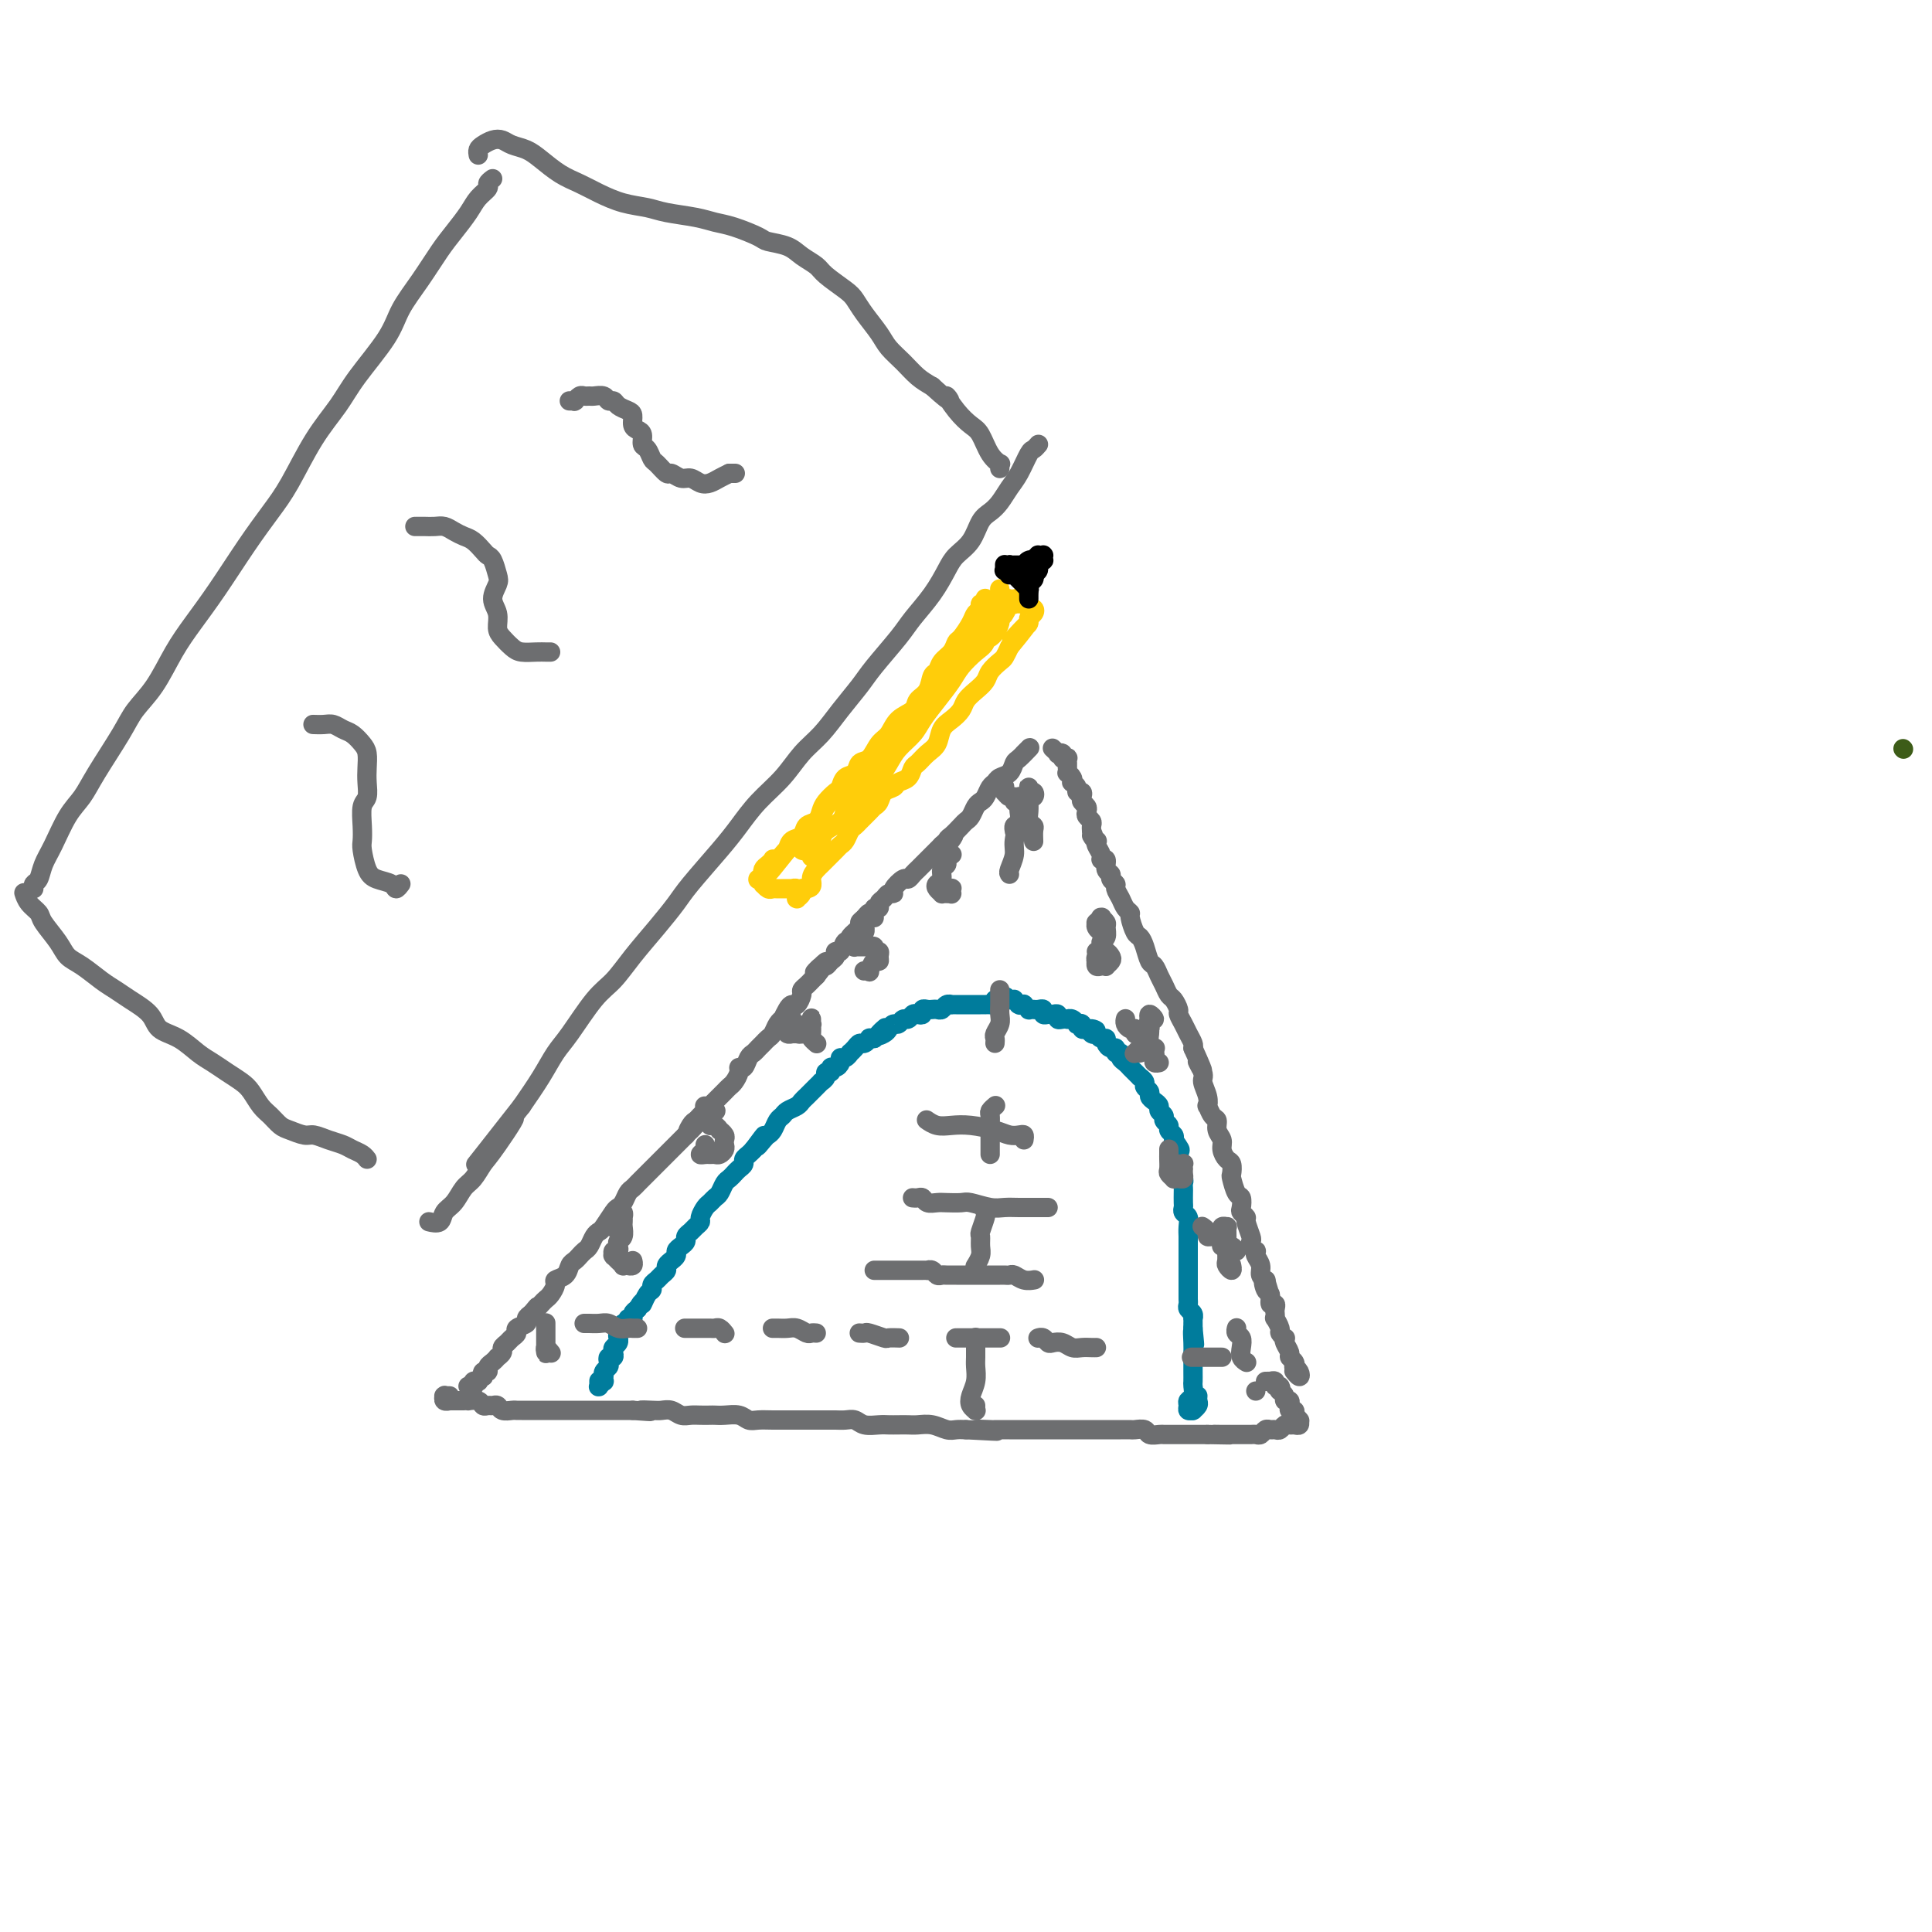 <svg viewBox='0 0 400 400' version='1.1' xmlns='http://www.w3.org/2000/svg' xmlns:xlink='http://www.w3.org/1999/xlink'><g fill='none' stroke='#3D5C18' stroke-width='4' stroke-linecap='round' stroke-linejoin='round'><path d='M394,155c0.000,0.000 0.100,0.100 0.1,0.1'/></g>
<g fill='none' stroke='#6D6E70' stroke-width='4' stroke-linecap='round' stroke-linejoin='round'><path d='M98,287c0.113,0.000 0.227,0.000 0,0c-0.227,-0.000 -0.793,-0.000 -1,0c-0.207,0.000 -0.055,0.000 0,0c0.055,-0.000 0.014,-0.000 0,0c-0.014,0.000 0.000,0.000 0,0c-0.000,-0.000 -0.014,-0.000 0,0c0.014,0.000 0.057,0.001 0,0c-0.057,-0.001 -0.212,-0.004 0,0c0.212,0.004 0.793,0.015 1,0c0.207,-0.015 0.042,-0.057 0,0c-0.042,0.057 0.040,0.212 0,0c-0.040,-0.212 -0.203,-0.793 0,-1c0.203,-0.207 0.773,-0.040 1,0c0.227,0.040 0.112,-0.046 0,0c-0.112,0.046 -0.222,0.223 0,0c0.222,-0.223 0.777,-0.847 1,-1c0.223,-0.153 0.115,0.167 0,0c-0.115,-0.167 -0.237,-0.819 0,-1c0.237,-0.181 0.833,0.110 1,0c0.167,-0.110 -0.095,-0.621 0,-1c0.095,-0.379 0.546,-0.626 1,-1c0.454,-0.374 0.909,-0.874 1,-1c0.091,-0.126 -0.183,0.121 0,0c0.183,-0.121 0.824,-0.610 1,-1c0.176,-0.390 -0.113,-0.682 0,-1c0.113,-0.318 0.626,-0.663 1,-1c0.374,-0.337 0.607,-0.668 1,-1c0.393,-0.332 0.945,-0.666 1,-1c0.055,-0.334 -0.387,-0.667 0,-1c0.387,-0.333 1.604,-0.667 2,-1c0.396,-0.333 -0.030,-0.667 0,-1c0.030,-0.333 0.515,-0.667 1,-1'/><path d='M110,272c2.035,-2.500 1.124,-1.251 1,-1c-0.124,0.251 0.539,-0.496 1,-1c0.461,-0.504 0.719,-0.764 1,-1c0.281,-0.236 0.586,-0.448 1,-1c0.414,-0.552 0.937,-1.443 1,-2c0.063,-0.557 -0.334,-0.779 0,-1c0.334,-0.221 1.399,-0.441 2,-1c0.601,-0.559 0.738,-1.458 1,-2c0.262,-0.542 0.647,-0.726 1,-1c0.353,-0.274 0.672,-0.637 1,-1c0.328,-0.363 0.664,-0.725 1,-1c0.336,-0.275 0.671,-0.462 1,-1c0.329,-0.538 0.651,-1.426 1,-2c0.349,-0.574 0.723,-0.835 1,-1c0.277,-0.165 0.455,-0.233 1,-1c0.545,-0.767 1.455,-2.233 2,-3c0.545,-0.767 0.723,-0.835 1,-1c0.277,-0.165 0.651,-0.425 1,-1c0.349,-0.575 0.671,-1.463 1,-2c0.329,-0.537 0.666,-0.721 1,-1c0.334,-0.279 0.667,-0.652 1,-1c0.333,-0.348 0.667,-0.671 1,-1c0.333,-0.329 0.667,-0.666 1,-1c0.333,-0.334 0.667,-0.667 1,-1c0.333,-0.333 0.667,-0.667 1,-1c0.333,-0.333 0.667,-0.667 1,-1c0.333,-0.333 0.667,-0.667 1,-1c0.333,-0.333 0.667,-0.667 1,-1c0.333,-0.333 0.667,-0.667 1,-1c0.333,-0.333 0.667,-0.667 1,-1c0.333,-0.333 0.667,-0.667 1,-1'/><path d='M142,235c5.190,-5.903 2.164,-2.159 1,-1c-1.164,1.159 -0.467,-0.267 0,-1c0.467,-0.733 0.702,-0.774 1,-1c0.298,-0.226 0.657,-0.638 1,-1c0.343,-0.362 0.669,-0.674 1,-1c0.331,-0.326 0.666,-0.665 1,-1c0.334,-0.335 0.667,-0.666 1,-1c0.333,-0.334 0.668,-0.670 1,-1c0.332,-0.330 0.663,-0.653 1,-1c0.337,-0.347 0.682,-0.718 1,-1c0.318,-0.282 0.610,-0.475 1,-1c0.390,-0.525 0.878,-1.384 1,-2c0.122,-0.616 -0.122,-0.991 0,-1c0.122,-0.009 0.610,0.349 1,0c0.390,-0.349 0.682,-1.403 1,-2c0.318,-0.597 0.663,-0.736 1,-1c0.337,-0.264 0.667,-0.651 1,-1c0.333,-0.349 0.667,-0.658 1,-1c0.333,-0.342 0.663,-0.717 1,-1c0.337,-0.283 0.682,-0.475 1,-1c0.318,-0.525 0.610,-1.385 1,-2c0.390,-0.615 0.878,-0.986 1,-1c0.122,-0.014 -0.121,0.329 0,0c0.121,-0.329 0.606,-1.331 1,-2c0.394,-0.669 0.697,-1.005 1,-1c0.303,0.005 0.606,0.352 1,0c0.394,-0.352 0.879,-1.404 1,-2c0.121,-0.596 -0.122,-0.737 0,-1c0.122,-0.263 0.610,-0.648 1,-1c0.390,-0.352 0.683,-0.672 1,-1c0.317,-0.328 0.659,-0.664 1,-1'/><path d='M169,202c4.129,-5.267 0.953,-1.936 0,-1c-0.953,0.936 0.318,-0.524 1,-1c0.682,-0.476 0.774,0.032 1,0c0.226,-0.032 0.585,-0.605 1,-1c0.415,-0.395 0.886,-0.613 1,-1c0.114,-0.387 -0.129,-0.943 0,-1c0.129,-0.057 0.631,0.384 1,0c0.369,-0.384 0.606,-1.595 1,-2c0.394,-0.405 0.946,-0.006 1,0c0.054,0.006 -0.389,-0.381 0,-1c0.389,-0.619 1.611,-1.471 2,-2c0.389,-0.529 -0.054,-0.734 0,-1c0.054,-0.266 0.607,-0.592 1,-1c0.393,-0.408 0.626,-0.897 1,-1c0.374,-0.103 0.888,0.180 1,0c0.112,-0.180 -0.178,-0.823 0,-1c0.178,-0.177 0.822,0.111 1,0c0.178,-0.111 -0.112,-0.620 0,-1c0.112,-0.380 0.625,-0.631 1,-1c0.375,-0.369 0.611,-0.854 1,-1c0.389,-0.146 0.930,0.049 1,0c0.070,-0.049 -0.332,-0.342 0,-1c0.332,-0.658 1.398,-1.682 2,-2c0.602,-0.318 0.739,0.069 1,0c0.261,-0.069 0.647,-0.596 1,-1c0.353,-0.404 0.672,-0.686 1,-1c0.328,-0.314 0.665,-0.662 1,-1c0.335,-0.338 0.667,-0.668 1,-1c0.333,-0.332 0.667,-0.666 1,-1c0.333,-0.334 0.667,-0.667 1,-1c0.333,-0.333 0.667,-0.667 1,-1'/><path d='M195,175c4.257,-4.125 1.900,-0.937 1,0c-0.900,0.937 -0.343,-0.378 0,-1c0.343,-0.622 0.473,-0.552 1,-1c0.527,-0.448 1.451,-1.416 2,-2c0.549,-0.584 0.725,-0.785 1,-1c0.275,-0.215 0.651,-0.442 1,-1c0.349,-0.558 0.671,-1.445 1,-2c0.329,-0.555 0.664,-0.779 1,-1c0.336,-0.221 0.671,-0.439 1,-1c0.329,-0.561 0.652,-1.464 1,-2c0.348,-0.536 0.722,-0.706 1,-1c0.278,-0.294 0.460,-0.713 1,-1c0.540,-0.287 1.437,-0.441 2,-1c0.563,-0.559 0.792,-1.523 1,-2c0.208,-0.477 0.396,-0.468 1,-1c0.604,-0.532 1.626,-1.606 2,-2c0.374,-0.394 0.101,-0.106 0,0c-0.101,0.106 -0.031,0.032 0,0c0.031,-0.032 0.022,-0.022 0,0c-0.022,0.022 -0.057,0.058 0,0c0.057,-0.058 0.208,-0.208 0,0c-0.208,0.208 -0.774,0.774 -1,1c-0.226,0.226 -0.113,0.113 0,0'/><path d='M218,155c-0.009,-0.008 -0.017,-0.016 0,0c0.017,0.016 0.061,0.056 0,0c-0.061,-0.056 -0.227,-0.207 0,0c0.227,0.207 0.846,0.774 1,1c0.154,0.226 -0.156,0.113 0,0c0.156,-0.113 0.778,-0.226 1,0c0.222,0.226 0.046,0.792 0,1c-0.046,0.208 0.040,0.060 0,0c-0.040,-0.060 -0.207,-0.031 0,0c0.207,0.031 0.788,0.065 1,0c0.212,-0.065 0.057,-0.229 0,0c-0.057,0.229 -0.015,0.850 0,1c0.015,0.150 0.003,-0.171 0,0c-0.003,0.171 0.003,0.833 0,1c-0.003,0.167 -0.015,-0.162 0,0c0.015,0.162 0.055,0.813 0,1c-0.055,0.187 -0.207,-0.091 0,0c0.207,0.091 0.772,0.550 1,1c0.228,0.450 0.117,0.890 0,1c-0.117,0.110 -0.241,-0.111 0,0c0.241,0.111 0.848,0.555 1,1c0.152,0.445 -0.152,0.893 0,1c0.152,0.107 0.759,-0.126 1,0c0.241,0.126 0.116,0.611 0,1c-0.116,0.389 -0.224,0.682 0,1c0.224,0.318 0.778,0.663 1,1c0.222,0.337 0.112,0.668 0,1c-0.112,0.332 -0.226,0.666 0,1c0.226,0.334 0.792,0.667 1,1c0.208,0.333 0.060,0.667 0,1c-0.060,0.333 -0.030,0.667 0,1'/><path d='M226,172c1.178,2.793 0.124,1.277 0,1c-0.124,-0.277 0.684,0.687 1,1c0.316,0.313 0.141,-0.023 0,0c-0.141,0.023 -0.249,0.405 0,1c0.249,0.595 0.855,1.402 1,2c0.145,0.598 -0.173,0.986 0,1c0.173,0.014 0.835,-0.347 1,0c0.165,0.347 -0.167,1.402 0,2c0.167,0.598 0.832,0.740 1,1c0.168,0.260 -0.163,0.636 0,1c0.163,0.364 0.818,0.714 1,1c0.182,0.286 -0.110,0.508 0,1c0.110,0.492 0.621,1.253 1,2c0.379,0.747 0.626,1.481 1,2c0.374,0.519 0.874,0.823 1,1c0.126,0.177 -0.121,0.226 0,1c0.121,0.774 0.610,2.272 1,3c0.390,0.728 0.682,0.684 1,1c0.318,0.316 0.663,0.990 1,2c0.337,1.010 0.668,2.355 1,3c0.332,0.645 0.666,0.592 1,1c0.334,0.408 0.668,1.279 1,2c0.332,0.721 0.663,1.291 1,2c0.337,0.709 0.682,1.555 1,2c0.318,0.445 0.610,0.489 1,1c0.390,0.511 0.879,1.488 1,2c0.121,0.512 -0.125,0.557 0,1c0.125,0.443 0.621,1.284 1,2c0.379,0.716 0.640,1.308 1,2c0.360,0.692 0.817,1.483 1,2c0.183,0.517 0.091,0.758 0,1'/><path d='M247,217c3.410,7.542 1.436,3.896 1,3c-0.436,-0.896 0.667,0.959 1,2c0.333,1.041 -0.104,1.267 0,2c0.104,0.733 0.750,1.974 1,3c0.250,1.026 0.104,1.836 0,2c-0.104,0.164 -0.168,-0.318 0,0c0.168,0.318 0.566,1.436 1,2c0.434,0.564 0.904,0.575 1,1c0.096,0.425 -0.181,1.264 0,2c0.181,0.736 0.819,1.367 1,2c0.181,0.633 -0.096,1.267 0,2c0.096,0.733 0.564,1.566 1,2c0.436,0.434 0.838,0.468 1,1c0.162,0.532 0.082,1.561 0,2c-0.082,0.439 -0.167,0.288 0,1c0.167,0.712 0.585,2.285 1,3c0.415,0.715 0.828,0.571 1,1c0.172,0.429 0.102,1.432 0,2c-0.102,0.568 -0.237,0.701 0,1c0.237,0.299 0.847,0.762 1,1c0.153,0.238 -0.152,0.250 0,1c0.152,0.750 0.759,2.239 1,3c0.241,0.761 0.116,0.795 0,1c-0.116,0.205 -0.223,0.583 0,1c0.223,0.417 0.777,0.875 1,1c0.223,0.125 0.116,-0.082 0,0c-0.116,0.082 -0.241,0.453 0,1c0.241,0.547 0.848,1.270 1,2c0.152,0.730 -0.151,1.466 0,2c0.151,0.534 0.758,0.867 1,1c0.242,0.133 0.121,0.067 0,0'/><path d='M262,265c2.338,7.599 0.683,2.596 0,1c-0.683,-1.596 -0.393,0.217 0,1c0.393,0.783 0.890,0.538 1,1c0.110,0.462 -0.166,1.631 0,2c0.166,0.369 0.776,-0.061 1,0c0.224,0.061 0.064,0.611 0,1c-0.064,0.389 -0.032,0.615 0,1c0.032,0.385 0.065,0.930 0,1c-0.065,0.070 -0.227,-0.336 0,0c0.227,0.336 0.844,1.412 1,2c0.156,0.588 -0.150,0.686 0,1c0.150,0.314 0.757,0.844 1,1c0.243,0.156 0.121,-0.061 0,0c-0.121,0.061 -0.242,0.398 0,1c0.242,0.602 0.849,1.467 1,2c0.151,0.533 -0.152,0.734 0,1c0.152,0.266 0.760,0.598 1,1c0.240,0.402 0.113,0.875 0,1c-0.113,0.125 -0.213,-0.096 0,0c0.213,0.096 0.737,0.510 1,1c0.263,0.490 0.263,1.055 0,1c-0.263,-0.055 -0.789,-0.730 -1,-1c-0.211,-0.270 -0.105,-0.135 0,0'/><path d='M93,289c-0.030,-0.001 -0.060,-0.001 0,0c0.060,0.001 0.211,0.004 0,0c-0.211,-0.004 -0.784,-0.015 -1,0c-0.216,0.015 -0.074,0.057 0,0c0.074,-0.057 0.079,-0.211 0,0c-0.079,0.211 -0.243,0.789 0,1c0.243,0.211 0.892,0.057 1,0c0.108,-0.057 -0.327,-0.015 0,0c0.327,0.015 1.415,0.003 2,0c0.585,-0.003 0.667,0.003 1,0c0.333,-0.003 0.915,-0.015 1,0c0.085,0.015 -0.328,0.057 0,0c0.328,-0.057 1.398,-0.212 2,0c0.602,0.212 0.738,0.793 1,1c0.262,0.207 0.651,0.041 1,0c0.349,-0.041 0.657,0.041 1,0c0.343,-0.041 0.721,-0.207 1,0c0.279,0.207 0.459,0.788 1,1c0.541,0.212 1.445,0.057 2,0c0.555,-0.057 0.763,-0.015 1,0c0.237,0.015 0.505,0.004 1,0c0.495,-0.004 1.217,-0.001 2,0c0.783,0.001 1.626,0.000 2,0c0.374,-0.000 0.279,-0.000 1,0c0.721,0.000 2.257,0.000 3,0c0.743,-0.000 0.691,-0.000 1,0c0.309,0.000 0.978,0.000 2,0c1.022,-0.000 2.395,-0.000 3,0c0.605,0.000 0.440,0.000 1,0c0.560,-0.000 1.843,-0.000 3,0c1.157,0.000 2.188,0.000 3,0c0.812,-0.000 1.406,-0.000 2,0'/><path d='M131,292c6.236,0.465 2.826,0.128 2,0c-0.826,-0.128 0.934,-0.048 2,0c1.066,0.048 1.440,0.066 2,0c0.560,-0.066 1.306,-0.214 2,0c0.694,0.214 1.337,0.789 2,1c0.663,0.211 1.345,0.057 2,0c0.655,-0.057 1.281,-0.016 2,0c0.719,0.016 1.530,0.008 2,0c0.470,-0.008 0.601,-0.016 1,0c0.399,0.016 1.068,0.057 2,0c0.932,-0.057 2.127,-0.211 3,0c0.873,0.211 1.425,0.789 2,1c0.575,0.211 1.173,0.057 2,0c0.827,-0.057 1.884,-0.015 3,0c1.116,0.015 2.291,0.004 3,0c0.709,-0.004 0.952,-0.001 2,0c1.048,0.001 2.900,-0.001 4,0c1.100,0.001 1.448,0.004 2,0c0.552,-0.004 1.306,-0.015 2,0c0.694,0.015 1.327,0.057 2,0c0.673,-0.057 1.388,-0.211 2,0c0.612,0.211 1.123,0.789 2,1c0.877,0.211 2.121,0.057 3,0c0.879,-0.057 1.393,-0.016 2,0c0.607,0.016 1.307,0.008 2,0c0.693,-0.008 1.379,-0.016 2,0c0.621,0.016 1.177,0.057 2,0c0.823,-0.057 1.911,-0.211 3,0c1.089,0.211 2.178,0.788 3,1c0.822,0.212 1.378,0.061 2,0c0.622,-0.061 1.311,-0.030 2,0'/><path d='M200,296c11.238,0.619 4.833,0.166 3,0c-1.833,-0.166 0.907,-0.044 2,0c1.093,0.044 0.538,0.012 1,0c0.462,-0.012 1.940,-0.003 3,0c1.060,0.003 1.702,0.001 2,0c0.298,-0.001 0.254,-0.000 1,0c0.746,0.000 2.283,0.000 3,0c0.717,-0.000 0.615,-0.000 1,0c0.385,0.000 1.259,0.000 2,0c0.741,-0.000 1.351,-0.000 2,0c0.649,0.000 1.339,-0.000 2,0c0.661,0.000 1.294,0.000 2,0c0.706,-0.000 1.485,-0.000 2,0c0.515,0.000 0.767,0.000 1,0c0.233,-0.000 0.448,-0.000 1,0c0.552,0.000 1.442,0.000 2,0c0.558,-0.000 0.783,-0.001 1,0c0.217,0.001 0.424,0.004 1,0c0.576,-0.004 1.520,-0.015 2,0c0.480,0.015 0.495,0.057 1,0c0.505,-0.057 1.500,-0.211 2,0c0.500,0.211 0.505,0.789 1,1c0.495,0.211 1.479,0.057 2,0c0.521,-0.057 0.578,-0.015 1,0c0.422,0.015 1.208,0.004 2,0c0.792,-0.004 1.588,-0.001 2,0c0.412,0.001 0.439,0.000 1,0c0.561,-0.000 1.655,-0.000 2,0c0.345,0.000 -0.061,0.000 0,0c0.061,-0.000 0.589,-0.000 1,0c0.411,0.000 0.706,0.000 1,0'/><path d='M250,297c8.156,0.155 3.547,0.041 2,0c-1.547,-0.041 -0.033,-0.011 1,0c1.033,0.011 1.586,0.003 2,0c0.414,-0.003 0.688,-0.001 1,0c0.312,0.001 0.661,0.001 1,0c0.339,-0.001 0.668,-0.004 1,0c0.332,0.004 0.666,0.015 1,0c0.334,-0.015 0.667,-0.057 1,0c0.333,0.057 0.667,0.212 1,0c0.333,-0.212 0.667,-0.793 1,-1c0.333,-0.207 0.667,-0.041 1,0c0.333,0.041 0.666,-0.042 1,0c0.334,0.042 0.668,0.208 1,0c0.332,-0.208 0.664,-0.792 1,-1c0.336,-0.208 0.678,-0.042 1,0c0.322,0.042 0.623,-0.040 1,0c0.377,0.040 0.829,0.203 1,0c0.171,-0.203 0.060,-0.771 0,-1c-0.060,-0.229 -0.067,-0.118 0,0c0.067,0.118 0.210,0.243 0,0c-0.210,-0.243 -0.774,-0.854 -1,-1c-0.226,-0.146 -0.113,0.172 0,0c0.113,-0.172 0.228,-0.835 0,-1c-0.228,-0.165 -0.797,0.167 -1,0c-0.203,-0.167 -0.039,-0.832 0,-1c0.039,-0.168 -0.046,0.162 0,0c0.046,-0.162 0.222,-0.814 0,-1c-0.222,-0.186 -0.843,0.094 -1,0c-0.157,-0.094 0.150,-0.564 0,-1c-0.150,-0.436 -0.757,-0.839 -1,-1c-0.243,-0.161 -0.121,-0.081 0,0'/><path d='M265,288c-0.482,-1.018 -0.186,-0.063 0,0c0.186,0.063 0.261,-0.768 0,-1c-0.261,-0.232 -0.857,0.134 -1,0c-0.143,-0.134 0.168,-0.768 0,-1c-0.168,-0.232 -0.814,-0.062 -1,0c-0.186,0.062 0.090,0.018 0,0c-0.090,-0.018 -0.545,-0.009 -1,0'/></g>
<g fill='none' stroke='#007C9C' stroke-width='4' stroke-linecap='round' stroke-linejoin='round'><path d='M124,286c-0.000,0.030 -0.000,0.061 0,0c0.000,-0.061 0.000,-0.212 0,0c-0.000,0.212 -0.000,0.789 0,1c0.000,0.211 0.000,0.056 0,0c-0.000,-0.056 -0.001,-0.014 0,0c0.001,0.014 0.004,-0.000 0,0c-0.004,0.000 -0.015,0.015 0,0c0.015,-0.015 0.057,-0.061 0,0c-0.057,0.061 -0.211,0.227 0,0c0.211,-0.227 0.788,-0.848 1,-1c0.212,-0.152 0.061,0.167 0,0c-0.061,-0.167 -0.030,-0.818 0,-1c0.030,-0.182 0.060,0.105 0,0c-0.060,-0.105 -0.208,-0.602 0,-1c0.208,-0.398 0.774,-0.698 1,-1c0.226,-0.302 0.112,-0.606 0,-1c-0.112,-0.394 -0.222,-0.879 0,-1c0.222,-0.121 0.777,0.121 1,0c0.223,-0.121 0.112,-0.606 0,-1c-0.112,-0.394 -0.227,-0.697 0,-1c0.227,-0.303 0.797,-0.606 1,-1c0.203,-0.394 0.039,-0.880 0,-1c-0.039,-0.120 0.046,0.127 0,0c-0.046,-0.127 -0.224,-0.626 0,-1c0.224,-0.374 0.849,-0.621 1,-1c0.151,-0.379 -0.170,-0.889 0,-1c0.170,-0.111 0.833,0.177 1,0c0.167,-0.177 -0.161,-0.821 0,-1c0.161,-0.179 0.813,0.106 1,0c0.187,-0.106 -0.089,-0.602 0,-1c0.089,-0.398 0.545,-0.699 1,-1'/><path d='M132,271c1.421,-2.438 0.972,-1.035 1,-1c0.028,0.035 0.532,-1.300 1,-2c0.468,-0.700 0.900,-0.765 1,-1c0.100,-0.235 -0.132,-0.640 0,-1c0.132,-0.360 0.628,-0.675 1,-1c0.372,-0.325 0.620,-0.661 1,-1c0.380,-0.339 0.890,-0.682 1,-1c0.110,-0.318 -0.182,-0.610 0,-1c0.182,-0.390 0.836,-0.878 1,-1c0.164,-0.122 -0.162,0.122 0,0c0.162,-0.122 0.813,-0.610 1,-1c0.187,-0.390 -0.090,-0.682 0,-1c0.090,-0.318 0.549,-0.663 1,-1c0.451,-0.337 0.895,-0.668 1,-1c0.105,-0.332 -0.130,-0.665 0,-1c0.130,-0.335 0.626,-0.671 1,-1c0.374,-0.329 0.625,-0.651 1,-1c0.375,-0.349 0.874,-0.724 1,-1c0.126,-0.276 -0.121,-0.454 0,-1c0.121,-0.546 0.610,-1.459 1,-2c0.390,-0.541 0.682,-0.708 1,-1c0.318,-0.292 0.663,-0.708 1,-1c0.337,-0.292 0.667,-0.459 1,-1c0.333,-0.541 0.667,-1.454 1,-2c0.333,-0.546 0.663,-0.724 1,-1c0.337,-0.276 0.682,-0.651 1,-1c0.318,-0.349 0.610,-0.671 1,-1c0.390,-0.329 0.878,-0.666 1,-1c0.122,-0.334 -0.121,-0.667 0,-1c0.121,-0.333 0.606,-0.667 1,-1c0.394,-0.333 0.697,-0.667 1,-1'/><path d='M156,238c3.891,-5.285 1.620,-1.997 1,-1c-0.620,0.997 0.411,-0.296 1,-1c0.589,-0.704 0.734,-0.819 1,-1c0.266,-0.181 0.652,-0.430 1,-1c0.348,-0.570 0.656,-1.462 1,-2c0.344,-0.538 0.722,-0.721 1,-1c0.278,-0.279 0.457,-0.653 1,-1c0.543,-0.347 1.451,-0.667 2,-1c0.549,-0.333 0.738,-0.680 1,-1c0.262,-0.320 0.596,-0.611 1,-1c0.404,-0.389 0.878,-0.874 1,-1c0.122,-0.126 -0.107,0.107 0,0c0.107,-0.107 0.549,-0.555 1,-1c0.451,-0.445 0.909,-0.889 1,-1c0.091,-0.111 -0.187,0.110 0,0c0.187,-0.110 0.837,-0.551 1,-1c0.163,-0.449 -0.163,-0.908 0,-1c0.163,-0.092 0.813,0.181 1,0c0.187,-0.181 -0.091,-0.818 0,-1c0.091,-0.182 0.550,0.091 1,0c0.450,-0.091 0.890,-0.545 1,-1c0.110,-0.455 -0.111,-0.909 0,-1c0.111,-0.091 0.555,0.182 1,0c0.445,-0.182 0.893,-0.818 1,-1c0.107,-0.182 -0.125,0.091 0,0c0.125,-0.091 0.607,-0.546 1,-1c0.393,-0.454 0.696,-0.906 1,-1c0.304,-0.094 0.607,0.171 1,0c0.393,-0.171 0.875,-0.777 1,-1c0.125,-0.223 -0.107,-0.064 0,0c0.107,0.064 0.554,0.032 1,0'/><path d='M181,215c4.046,-3.796 1.662,-1.787 1,-1c-0.662,0.787 0.400,0.350 1,0c0.600,-0.350 0.738,-0.615 1,-1c0.262,-0.385 0.648,-0.892 1,-1c0.352,-0.108 0.672,0.181 1,0c0.328,-0.181 0.666,-0.832 1,-1c0.334,-0.168 0.663,0.147 1,0c0.337,-0.147 0.682,-0.757 1,-1c0.318,-0.243 0.610,-0.117 1,0c0.390,0.117 0.878,0.227 1,0c0.122,-0.227 -0.122,-0.792 0,-1c0.122,-0.208 0.610,-0.060 1,0c0.390,0.060 0.683,0.030 1,0c0.317,-0.030 0.659,-0.061 1,0c0.341,0.061 0.683,0.212 1,0c0.317,-0.212 0.609,-0.789 1,-1c0.391,-0.211 0.879,-0.057 1,0c0.121,0.057 -0.126,0.015 0,0c0.126,-0.015 0.625,-0.004 1,0c0.375,0.004 0.626,0.001 1,0c0.374,-0.001 0.870,-0.000 1,0c0.130,0.000 -0.106,0.000 0,0c0.106,-0.000 0.554,-0.000 1,0c0.446,0.000 0.889,0.000 1,0c0.111,-0.000 -0.111,-0.000 0,0c0.111,0.000 0.555,0.001 1,0c0.445,-0.001 0.890,-0.003 1,0c0.110,0.003 -0.115,0.011 0,0c0.115,-0.011 0.569,-0.041 1,0c0.431,0.041 0.837,0.155 1,0c0.163,-0.155 0.081,-0.577 0,-1'/><path d='M206,207c4.030,-1.238 1.606,-0.331 1,0c-0.606,0.331 0.607,0.088 1,0c0.393,-0.088 -0.035,-0.020 0,0c0.035,0.020 0.531,-0.009 1,0c0.469,0.009 0.909,0.055 1,0c0.091,-0.055 -0.168,-0.211 0,0c0.168,0.211 0.762,0.787 1,1c0.238,0.213 0.120,0.061 0,0c-0.120,-0.061 -0.244,-0.030 0,0c0.244,0.030 0.854,0.061 1,0c0.146,-0.061 -0.172,-0.212 0,0c0.172,0.212 0.833,0.789 1,1c0.167,0.211 -0.162,0.055 0,0c0.162,-0.055 0.813,-0.011 1,0c0.187,0.011 -0.090,-0.011 0,0c0.090,0.011 0.549,0.056 1,0c0.451,-0.056 0.895,-0.212 1,0c0.105,0.212 -0.130,0.793 0,1c0.130,0.207 0.626,0.041 1,0c0.374,-0.041 0.626,0.041 1,0c0.374,-0.041 0.870,-0.207 1,0c0.130,0.207 -0.106,0.787 0,1c0.106,0.213 0.554,0.061 1,0c0.446,-0.061 0.889,-0.030 1,0c0.111,0.030 -0.110,0.060 0,0c0.110,-0.060 0.551,-0.208 1,0c0.449,0.208 0.908,0.774 1,1c0.092,0.226 -0.181,0.112 0,0c0.181,-0.112 0.818,-0.222 1,0c0.182,0.222 -0.091,0.778 0,1c0.091,0.222 0.545,0.111 1,0'/><path d='M225,213c3.183,0.869 1.640,0.041 1,0c-0.640,-0.041 -0.378,0.706 0,1c0.378,0.294 0.871,0.134 1,0c0.129,-0.134 -0.106,-0.242 0,0c0.106,0.242 0.554,0.834 1,1c0.446,0.166 0.889,-0.095 1,0c0.111,0.095 -0.110,0.547 0,1c0.110,0.453 0.551,0.909 1,1c0.449,0.091 0.908,-0.183 1,0c0.092,0.183 -0.182,0.824 0,1c0.182,0.176 0.818,-0.111 1,0c0.182,0.111 -0.092,0.621 0,1c0.092,0.379 0.551,0.627 1,1c0.449,0.373 0.890,0.870 1,1c0.110,0.130 -0.110,-0.106 0,0c0.110,0.106 0.550,0.553 1,1c0.450,0.447 0.909,0.893 1,1c0.091,0.107 -0.187,-0.126 0,0c0.187,0.126 0.837,0.611 1,1c0.163,0.389 -0.163,0.682 0,1c0.163,0.318 0.813,0.663 1,1c0.187,0.337 -0.089,0.668 0,1c0.089,0.332 0.545,0.666 1,1c0.455,0.334 0.911,0.667 1,1c0.089,0.333 -0.187,0.667 0,1c0.187,0.333 0.838,0.667 1,1c0.162,0.333 -0.167,0.667 0,1c0.167,0.333 0.828,0.667 1,1c0.172,0.333 -0.146,0.667 0,1c0.146,0.333 0.756,0.667 1,1c0.244,0.333 0.122,0.667 0,1'/><path d='M243,236c2.724,3.738 0.533,1.582 0,1c-0.533,-0.582 0.593,0.411 1,1c0.407,0.589 0.095,0.774 0,1c-0.095,0.226 0.027,0.495 0,1c-0.027,0.505 -0.203,1.248 0,2c0.203,0.752 0.786,1.515 1,2c0.214,0.485 0.057,0.693 0,1c-0.057,0.307 -0.016,0.712 0,1c0.016,0.288 0.008,0.458 0,1c-0.008,0.542 -0.016,1.457 0,2c0.016,0.543 0.057,0.713 0,1c-0.057,0.287 -0.211,0.692 0,1c0.211,0.308 0.789,0.520 1,1c0.211,0.480 0.057,1.227 0,2c-0.057,0.773 -0.015,1.573 0,2c0.015,0.427 0.004,0.481 0,1c-0.004,0.519 -0.001,1.504 0,2c0.001,0.496 0.000,0.504 0,1c-0.000,0.496 -0.000,1.481 0,2c0.000,0.519 -0.000,0.573 0,1c0.000,0.427 0.000,1.228 0,2c-0.000,0.772 -0.001,1.516 0,2c0.001,0.484 0.004,0.707 0,1c-0.004,0.293 -0.015,0.657 0,1c0.015,0.343 0.057,0.665 0,1c-0.057,0.335 -0.211,0.681 0,1c0.211,0.319 0.789,0.610 1,1c0.211,0.390 0.057,0.878 0,1c-0.057,0.122 -0.015,-0.121 0,0c0.015,0.121 0.004,0.606 0,1c-0.004,0.394 -0.002,0.697 0,1'/><path d='M247,275c0.619,6.167 0.166,2.086 0,1c-0.166,-1.086 -0.044,0.825 0,2c0.044,1.175 0.012,1.614 0,2c-0.012,0.386 -0.003,0.718 0,1c0.003,0.282 0.002,0.513 0,1c-0.002,0.487 -0.004,1.230 0,2c0.004,0.770 0.016,1.568 0,2c-0.016,0.432 -0.058,0.498 0,1c0.058,0.502 0.215,1.441 0,2c-0.215,0.559 -0.804,0.738 -1,1c-0.196,0.262 0.000,0.606 0,1c-0.000,0.394 -0.197,0.838 0,1c0.197,0.162 0.789,0.040 1,0c0.211,-0.040 0.043,0.000 0,0c-0.043,-0.000 0.041,-0.042 0,0c-0.041,0.042 -0.207,0.166 0,0c0.207,-0.166 0.786,-0.622 1,-1c0.214,-0.378 0.061,-0.680 0,-1c-0.061,-0.320 -0.031,-0.660 0,-1'/></g>
<g fill='none' stroke='#6D6E70' stroke-width='4' stroke-linecap='round' stroke-linejoin='round'><path d='M113,274c0.000,0.002 0.000,0.005 0,0c-0.000,-0.005 -0.000,-0.016 0,0c0.000,0.016 0.000,0.060 0,0c-0.000,-0.060 -0.000,-0.222 0,0c0.000,0.222 0.000,0.829 0,1c-0.000,0.171 -0.000,-0.094 0,0c0.000,0.094 0.000,0.546 0,1c-0.000,0.454 -0.000,0.910 0,1c0.000,0.090 0.000,-0.186 0,0c-0.000,0.186 -0.000,0.835 0,1c0.000,0.165 0.000,-0.153 0,0c-0.000,0.153 -0.000,0.776 0,1c0.000,0.224 0.000,0.047 0,0c-0.000,-0.047 -0.001,0.035 0,0c0.001,-0.035 0.004,-0.188 0,0c-0.004,0.188 -0.015,0.716 0,1c0.015,0.284 0.056,0.324 0,0c-0.056,-0.324 -0.207,-1.010 0,-1c0.207,0.010 0.774,0.717 1,1c0.226,0.283 0.113,0.141 0,0'/><path d='M127,254c-0.008,0.119 -0.016,0.238 0,0c0.016,-0.238 0.057,-0.834 0,-1c-0.057,-0.166 -0.212,0.100 0,0c0.212,-0.100 0.793,-0.564 1,-1c0.207,-0.436 0.041,-0.845 0,-1c-0.041,-0.155 0.041,-0.056 0,0c-0.041,0.056 -0.207,0.071 0,0c0.207,-0.071 0.787,-0.227 1,0c0.213,0.227 0.058,0.838 0,1c-0.058,0.162 -0.019,-0.125 0,0c0.019,0.125 0.019,0.663 0,1c-0.019,0.337 -0.057,0.473 0,1c0.057,0.527 0.208,1.447 0,2c-0.208,0.553 -0.774,0.740 -1,1c-0.226,0.260 -0.113,0.591 0,1c0.113,0.409 0.227,0.894 0,1c-0.227,0.106 -0.793,-0.168 -1,0c-0.207,0.168 -0.055,0.777 0,1c0.055,0.223 0.014,0.059 0,0c-0.014,-0.059 0.000,-0.012 0,0c-0.000,0.012 -0.015,-0.012 0,0c0.015,0.012 0.061,0.060 0,0c-0.061,-0.060 -0.228,-0.226 0,0c0.228,0.226 0.850,0.845 1,1c0.150,0.155 -0.171,-0.155 0,0c0.171,0.155 0.834,0.775 1,1c0.166,0.225 -0.166,0.057 0,0c0.166,-0.057 0.829,-0.001 1,0c0.171,0.001 -0.150,-0.051 0,0c0.150,0.051 0.771,0.206 1,0c0.229,-0.206 0.065,-0.773 0,-1c-0.065,-0.227 -0.033,-0.113 0,0'/><path d='M146,229c-0.009,-0.001 -0.017,-0.001 0,0c0.017,0.001 0.061,0.004 0,0c-0.061,-0.004 -0.225,-0.016 0,0c0.225,0.016 0.841,0.061 1,0c0.159,-0.061 -0.138,-0.228 0,0c0.138,0.228 0.713,0.849 1,1c0.287,0.151 0.287,-0.170 0,0c-0.287,0.170 -0.861,0.830 -1,1c-0.139,0.170 0.158,-0.150 0,0c-0.158,0.150 -0.770,0.771 -1,1c-0.230,0.229 -0.076,0.065 0,0c0.076,-0.065 0.076,-0.033 0,0c-0.076,0.033 -0.226,0.065 0,0c0.226,-0.065 0.830,-0.229 1,0c0.170,0.229 -0.094,0.849 0,1c0.094,0.151 0.547,-0.167 1,0c0.453,0.167 0.906,0.818 1,1c0.094,0.182 -0.170,-0.106 0,0c0.170,0.106 0.775,0.607 1,1c0.225,0.393 0.072,0.680 0,1c-0.072,0.320 -0.061,0.674 0,1c0.061,0.326 0.171,0.623 0,1c-0.171,0.377 -0.625,0.834 -1,1c-0.375,0.166 -0.671,0.042 -1,0c-0.329,-0.042 -0.690,-0.000 -1,0c-0.310,0.000 -0.568,-0.041 -1,0c-0.432,0.041 -1.040,0.165 -1,0c0.040,-0.165 0.726,-0.619 1,-1c0.274,-0.381 0.137,-0.691 0,-1'/><path d='M164,211c0.008,0.033 0.016,0.065 0,0c-0.016,-0.065 -0.057,-0.229 0,0c0.057,0.229 0.210,0.850 0,1c-0.210,0.150 -0.784,-0.170 -1,0c-0.216,0.170 -0.073,0.830 0,1c0.073,0.170 0.076,-0.151 0,0c-0.076,0.151 -0.232,0.772 0,1c0.232,0.228 0.851,0.062 1,0c0.149,-0.062 -0.171,-0.021 0,0c0.171,0.021 0.835,0.021 1,0c0.165,-0.021 -0.167,-0.062 0,0c0.167,0.062 0.833,0.227 1,0c0.167,-0.227 -0.166,-0.844 0,-1c0.166,-0.156 0.829,0.151 1,0c0.171,-0.151 -0.150,-0.760 0,-1c0.150,-0.240 0.772,-0.113 1,0c0.228,0.113 0.061,0.210 0,0c-0.061,-0.210 -0.016,-0.729 0,-1c0.016,-0.271 0.003,-0.294 0,0c-0.003,0.294 0.003,0.906 0,1c-0.003,0.094 -0.015,-0.329 0,0c0.015,0.329 0.056,1.408 0,2c-0.056,0.592 -0.211,0.695 0,1c0.211,0.305 0.788,0.813 1,1c0.212,0.187 0.061,0.053 0,0c-0.061,-0.053 -0.030,-0.027 0,0'/><path d='M179,191c-0.000,-0.009 -0.000,-0.017 0,0c0.000,0.017 0.001,0.060 0,0c-0.001,-0.060 -0.004,-0.224 0,0c0.004,0.224 0.015,0.834 0,1c-0.015,0.166 -0.057,-0.113 0,0c0.057,0.113 0.211,0.619 0,1c-0.211,0.381 -0.788,0.637 -1,1c-0.212,0.363 -0.061,0.833 0,1c0.061,0.167 0.030,0.031 0,0c-0.030,-0.031 -0.060,0.044 0,0c0.060,-0.044 0.211,-0.208 0,0c-0.211,0.208 -0.785,0.788 -1,1c-0.215,0.212 -0.072,0.057 0,0c0.072,-0.057 0.075,-0.015 0,0c-0.075,0.015 -0.226,0.004 0,0c0.226,-0.004 0.830,-0.001 1,0c0.170,0.001 -0.094,-0.001 0,0c0.094,0.001 0.546,0.004 1,0c0.454,-0.004 0.910,-0.016 1,0c0.090,0.016 -0.186,0.059 0,0c0.186,-0.059 0.835,-0.222 1,0c0.165,0.222 -0.155,0.828 0,1c0.155,0.172 0.784,-0.090 1,0c0.216,0.090 0.021,0.532 0,1c-0.021,0.468 0.134,0.963 0,1c-0.134,0.037 -0.558,-0.382 -1,0c-0.442,0.382 -0.903,1.567 -1,2c-0.097,0.433 0.170,0.116 0,0c-0.170,-0.116 -0.777,-0.031 -1,0c-0.223,0.031 -0.064,0.009 0,0c0.064,-0.009 0.032,-0.004 0,0'/><path d='M179,191c0.024,0.113 0.048,0.226 0,0c-0.048,-0.226 -0.167,-0.792 0,-1c0.167,-0.208 0.619,-0.060 1,0c0.381,0.060 0.690,0.030 1,0'/><path d='M197,177c-0.033,0.023 -0.065,0.047 0,0c0.065,-0.047 0.229,-0.163 0,0c-0.229,0.163 -0.849,0.607 -1,1c-0.151,0.393 0.169,0.735 0,1c-0.169,0.265 -0.826,0.453 -1,1c-0.174,0.547 0.135,1.453 0,2c-0.135,0.547 -0.713,0.735 -1,1c-0.287,0.265 -0.283,0.607 0,1c0.283,0.393 0.846,0.837 1,1c0.154,0.163 -0.102,0.045 0,0c0.102,-0.045 0.563,-0.016 1,0c0.437,0.016 0.850,0.018 1,0c0.150,-0.018 0.036,-0.057 0,0c-0.036,0.057 0.004,0.212 0,0c-0.004,-0.212 -0.053,-0.789 0,-1c0.053,-0.211 0.208,-0.057 0,0c-0.208,0.057 -0.777,0.015 -1,0c-0.223,-0.015 -0.098,-0.004 0,0c0.098,0.004 0.171,0.001 0,0c-0.171,-0.001 -0.585,-0.001 -1,0'/><path d='M208,163c-0.006,-0.122 -0.012,-0.244 0,0c0.012,0.244 0.041,0.854 0,1c-0.041,0.146 -0.151,-0.171 0,0c0.151,0.171 0.565,0.832 1,1c0.435,0.168 0.891,-0.155 1,0c0.109,0.155 -0.129,0.787 0,1c0.129,0.213 0.627,0.006 1,0c0.373,-0.006 0.623,0.191 1,0c0.377,-0.191 0.882,-0.768 1,-1c0.118,-0.232 -0.150,-0.118 0,0c0.150,0.118 0.720,0.241 1,0c0.280,-0.241 0.271,-0.846 0,-1c-0.271,-0.154 -0.805,0.144 -1,0c-0.195,-0.144 -0.052,-0.730 0,-1c0.052,-0.270 0.014,-0.224 0,0c-0.014,0.224 -0.005,0.627 0,1c0.005,0.373 0.005,0.716 0,1c-0.005,0.284 -0.015,0.509 0,1c0.015,0.491 0.057,1.249 0,2c-0.057,0.751 -0.211,1.493 0,2c0.211,0.507 0.789,0.777 1,1c0.211,0.223 0.057,0.400 0,1c-0.057,0.600 -0.015,1.623 0,2c0.015,0.377 0.004,0.108 0,0c-0.004,-0.108 -0.002,-0.054 0,0'/><path d='M210,172c0.022,0.113 0.045,0.226 0,0c-0.045,-0.226 -0.156,-0.793 0,-1c0.156,-0.207 0.581,-0.056 1,0c0.419,0.056 0.834,0.016 1,0c0.166,-0.016 0.083,-0.008 0,0'/><path d='M229,194c-0.454,-0.444 -0.907,-0.889 -1,-1c-0.093,-0.111 0.175,0.110 0,0c-0.175,-0.110 -0.793,-0.551 -1,-1c-0.207,-0.449 -0.004,-0.906 0,-1c0.004,-0.094 -0.191,0.174 0,0c0.191,-0.174 0.769,-0.791 1,-1c0.231,-0.209 0.116,-0.011 0,0c-0.116,0.011 -0.231,-0.166 0,0c0.231,0.166 0.809,0.673 1,1c0.191,0.327 -0.005,0.472 0,1c0.005,0.528 0.212,1.438 0,2c-0.212,0.562 -0.841,0.777 -1,1c-0.159,0.223 0.153,0.456 0,1c-0.153,0.544 -0.770,1.400 -1,2c-0.230,0.600 -0.072,0.945 0,1c0.072,0.055 0.057,-0.181 0,0c-0.057,0.181 -0.155,0.777 0,1c0.155,0.223 0.564,0.071 1,0c0.436,-0.071 0.899,-0.061 1,0c0.101,0.061 -0.159,0.174 0,0c0.159,-0.174 0.737,-0.635 1,-1c0.263,-0.365 0.211,-0.634 0,-1c-0.211,-0.366 -0.582,-0.830 -1,-1c-0.418,-0.170 -0.882,-0.046 -1,0c-0.118,0.046 0.109,0.013 0,0c-0.109,-0.013 -0.555,-0.007 -1,0'/><path d='M233,211c0.000,-0.000 0.000,-0.001 0,0c-0.000,0.001 -0.001,0.003 0,0c0.001,-0.003 0.003,-0.011 0,0c-0.003,0.011 -0.011,0.040 0,0c0.011,-0.040 0.041,-0.151 0,0c-0.041,0.151 -0.151,0.563 0,1c0.151,0.437 0.565,0.898 1,1c0.435,0.102 0.891,-0.154 1,0c0.109,0.154 -0.128,0.718 0,1c0.128,0.282 0.621,0.282 1,0c0.379,-0.282 0.642,-0.845 1,-1c0.358,-0.155 0.810,0.097 1,0c0.190,-0.097 0.118,-0.544 0,-1c-0.118,-0.456 -0.280,-0.923 0,-1c0.280,-0.077 1.003,0.235 1,0c-0.003,-0.235 -0.733,-1.017 -1,-1c-0.267,0.017 -0.073,0.833 0,1c0.073,0.167 0.023,-0.316 0,0c-0.023,0.316 -0.020,1.432 0,2c0.020,0.568 0.057,0.587 0,1c-0.057,0.413 -0.208,1.221 0,2c0.208,0.779 0.774,1.529 1,2c0.226,0.471 0.112,0.662 0,1c-0.112,0.338 -0.223,0.822 0,1c0.223,0.178 0.778,0.051 1,0c0.222,-0.051 0.111,-0.025 0,0'/><path d='M236,218c-0.396,-0.030 -0.792,-0.061 -1,0c-0.208,0.061 -0.227,0.212 0,0c0.227,-0.212 0.702,-0.789 1,-1c0.298,-0.211 0.420,-0.057 1,0c0.580,0.057 1.618,0.015 2,0c0.382,-0.015 0.109,-0.004 0,0c-0.109,0.004 -0.055,0.002 0,0'/><path d='M242,238c-0.000,-0.007 -0.000,-0.014 0,0c0.000,0.014 0.000,0.049 0,0c-0.000,-0.049 -0.001,-0.182 0,0c0.001,0.182 0.004,0.679 0,1c-0.004,0.321 -0.016,0.464 0,1c0.016,0.536 0.060,1.464 0,2c-0.060,0.536 -0.222,0.680 0,1c0.222,0.320 0.830,0.815 1,1c0.170,0.185 -0.098,0.060 0,0c0.098,-0.060 0.562,-0.053 1,0c0.438,0.053 0.849,0.154 1,0c0.151,-0.154 0.041,-0.563 0,-1c-0.041,-0.437 -0.015,-0.902 0,-1c0.015,-0.098 0.018,0.170 0,0c-0.018,-0.170 -0.056,-0.777 0,-1c0.056,-0.223 0.207,-0.060 0,0c-0.207,0.060 -0.774,0.017 -1,0c-0.226,-0.017 -0.113,-0.009 0,0'/><path d='M249,254c0.032,0.022 0.064,0.044 0,0c-0.064,-0.044 -0.225,-0.154 0,0c0.225,0.154 0.834,0.573 1,1c0.166,0.427 -0.113,0.862 0,1c0.113,0.138 0.618,-0.019 1,0c0.382,0.019 0.642,0.216 1,0c0.358,-0.216 0.814,-0.843 1,-1c0.186,-0.157 0.102,0.156 0,0c-0.102,-0.156 -0.224,-0.782 0,-1c0.224,-0.218 0.792,-0.028 1,0c0.208,0.028 0.056,-0.105 0,0c-0.056,0.105 -0.016,0.447 0,1c0.016,0.553 0.008,1.316 0,2c-0.008,0.684 -0.016,1.290 0,2c0.016,0.710 0.057,1.525 0,2c-0.057,0.475 -0.211,0.612 0,1c0.211,0.388 0.788,1.028 1,1c0.212,-0.028 0.061,-0.722 0,-1c-0.061,-0.278 -0.030,-0.139 0,0'/><path d='M253,258c0.002,0.000 0.003,0.000 0,0c-0.003,-0.000 -0.012,-0.001 0,0c0.012,0.001 0.045,0.003 0,0c-0.045,-0.003 -0.167,-0.011 0,0c0.167,0.011 0.622,0.041 1,0c0.378,-0.041 0.679,-0.155 1,0c0.321,0.155 0.660,0.577 1,1'/><path d='M256,275c0.002,-0.007 0.004,-0.014 0,0c-0.004,0.014 -0.015,0.048 0,0c0.015,-0.048 0.056,-0.178 0,0c-0.056,0.178 -0.207,0.664 0,1c0.207,0.336 0.774,0.521 1,1c0.226,0.479 0.112,1.252 0,2c-0.112,0.748 -0.223,1.471 0,2c0.223,0.529 0.778,0.866 1,1c0.222,0.134 0.111,0.067 0,0'/><path d='M260,288c0.000,0.000 0.000,0.000 0,0c0.000,0.000 0.000,0.000 0,0'/><path d='M211,165c-0.002,-0.061 -0.005,-0.123 0,0c0.005,0.123 0.016,0.430 0,1c-0.016,0.570 -0.061,1.403 0,2c0.061,0.597 0.226,0.958 0,2c-0.226,1.042 -0.844,2.764 -1,4c-0.156,1.236 0.150,1.987 0,3c-0.150,1.013 -0.757,2.290 -1,3c-0.243,0.710 -0.121,0.855 0,1'/><path d='M207,205c0.001,-0.066 0.001,-0.131 0,0c-0.001,0.131 -0.004,0.459 0,1c0.004,0.541 0.015,1.297 0,2c-0.015,0.703 -0.057,1.354 0,2c0.057,0.646 0.211,1.287 0,2c-0.211,0.713 -0.788,1.500 -1,2c-0.212,0.500 -0.061,0.714 0,1c0.061,0.286 0.030,0.643 0,1'/><path d='M206,229c0.113,-0.095 0.226,-0.190 0,0c-0.226,0.190 -0.793,0.666 -1,1c-0.207,0.334 -0.056,0.527 0,1c0.056,0.473 0.015,1.227 0,2c-0.015,0.773 -0.004,1.566 0,2c0.004,0.434 0.001,0.508 0,1c-0.001,0.492 -0.000,1.402 0,2c0.000,0.598 0.000,0.885 0,1c-0.000,0.115 -0.000,0.057 0,0'/><path d='M204,251c-0.030,-0.027 -0.061,-0.054 0,0c0.061,0.054 0.213,0.188 0,1c-0.213,0.812 -0.793,2.302 -1,3c-0.207,0.698 -0.042,0.604 0,1c0.042,0.396 -0.040,1.281 0,2c0.040,0.719 0.203,1.270 0,2c-0.203,0.730 -0.772,1.637 -1,2c-0.228,0.363 -0.114,0.181 0,0'/><path d='M202,277c-0.000,-0.096 -0.000,-0.192 0,0c0.000,0.192 0.001,0.673 0,1c-0.001,0.327 -0.004,0.500 0,1c0.004,0.500 0.014,1.328 0,2c-0.014,0.672 -0.053,1.189 0,2c0.053,0.811 0.196,1.916 0,3c-0.196,1.084 -0.732,2.148 -1,3c-0.268,0.852 -0.268,1.494 0,2c0.268,0.506 0.804,0.878 1,1c0.196,0.122 0.053,-0.006 0,0c-0.053,0.006 -0.015,0.144 0,0c0.015,-0.144 0.008,-0.572 0,-1'/><path d='M121,274c0.018,-0.001 0.035,-0.001 0,0c-0.035,0.001 -0.123,0.004 0,0c0.123,-0.004 0.456,-0.015 1,0c0.544,0.015 1.297,0.057 2,0c0.703,-0.057 1.354,-0.211 2,0c0.646,0.211 1.287,0.789 2,1c0.713,0.211 1.500,0.057 2,0c0.500,-0.057 0.714,-0.016 1,0c0.286,0.016 0.643,0.008 1,0'/><path d='M142,275c-0.211,0.000 -0.421,0.000 0,0c0.421,-0.000 1.475,-0.001 2,0c0.525,0.001 0.523,0.004 1,0c0.477,-0.004 1.435,-0.015 2,0c0.565,0.015 0.739,0.056 1,0c0.261,-0.056 0.609,-0.207 1,0c0.391,0.207 0.826,0.774 1,1c0.174,0.226 0.087,0.113 0,0'/><path d='M160,275c-0.065,0.002 -0.130,0.004 0,0c0.130,-0.004 0.454,-0.015 1,0c0.546,0.015 1.312,0.057 2,0c0.688,-0.057 1.298,-0.211 2,0c0.702,0.211 1.497,0.788 2,1c0.503,0.212 0.715,0.061 1,0c0.285,-0.061 0.642,-0.030 1,0'/><path d='M178,276c0.028,0.002 0.057,0.004 0,0c-0.057,-0.004 -0.199,-0.015 0,0c0.199,0.015 0.740,0.057 1,0c0.260,-0.057 0.238,-0.211 1,0c0.762,0.211 2.307,0.789 3,1c0.693,0.211 0.533,0.057 1,0c0.467,-0.057 1.562,-0.016 2,0c0.438,0.016 0.219,0.008 0,0'/><path d='M198,277c-0.094,0.000 -0.188,0.000 0,0c0.188,0.000 0.656,0.000 1,0c0.344,0.000 0.562,0.000 1,0c0.438,0.000 1.097,0.000 2,0c0.903,0.000 2.051,0.000 3,0c0.949,0.000 1.700,0.000 2,0c0.300,0.000 0.150,0.000 0,0'/><path d='M215,277c-0.088,0.030 -0.175,0.060 0,0c0.175,-0.060 0.613,-0.208 1,0c0.387,0.208 0.722,0.774 1,1c0.278,0.226 0.498,0.113 1,0c0.502,-0.113 1.286,-0.226 2,0c0.714,0.226 1.356,0.793 2,1c0.644,0.207 1.289,0.056 2,0c0.711,-0.056 1.489,-0.016 2,0c0.511,0.016 0.756,0.008 1,0'/><path d='M247,281c-0.286,0.000 -0.571,0.000 0,0c0.571,0.000 2.000,0.000 3,0c1.000,0.000 1.571,0.000 2,0c0.429,0.000 0.714,0.000 1,0'/><path d='M181,263c0.468,-0.000 0.936,-0.000 1,0c0.064,0.000 -0.278,0.000 0,0c0.278,-0.000 1.174,-0.000 2,0c0.826,0.000 1.583,0.000 2,0c0.417,-0.000 0.494,-0.000 1,0c0.506,0.000 1.441,0.000 2,0c0.559,-0.000 0.741,-0.001 1,0c0.259,0.001 0.594,0.004 1,0c0.406,-0.004 0.883,-0.015 1,0c0.117,0.015 -0.124,0.057 0,0c0.124,-0.057 0.614,-0.211 1,0c0.386,0.211 0.667,0.789 1,1c0.333,0.211 0.720,0.057 1,0c0.280,-0.057 0.455,-0.015 1,0c0.545,0.015 1.459,0.004 2,0c0.541,-0.004 0.707,-0.001 1,0c0.293,0.001 0.712,0.000 1,0c0.288,-0.000 0.444,-0.000 1,0c0.556,0.000 1.511,-0.000 2,0c0.489,0.000 0.512,0.000 1,0c0.488,-0.000 1.439,-0.001 2,0c0.561,0.001 0.730,0.004 1,0c0.270,-0.004 0.640,-0.015 1,0c0.360,0.015 0.710,0.057 1,0c0.290,-0.057 0.521,-0.211 1,0c0.479,0.211 1.206,0.788 2,1c0.794,0.212 1.655,0.061 2,0c0.345,-0.061 0.172,-0.030 0,0'/><path d='M189,248c0.023,0.002 0.047,0.004 0,0c-0.047,-0.004 -0.164,-0.015 0,0c0.164,0.015 0.609,0.057 1,0c0.391,-0.057 0.728,-0.211 1,0c0.272,0.211 0.480,0.788 1,1c0.520,0.212 1.353,0.061 2,0c0.647,-0.061 1.107,-0.030 2,0c0.893,0.030 2.220,0.061 3,0c0.780,-0.061 1.015,-0.212 2,0c0.985,0.212 2.722,0.789 4,1c1.278,0.211 2.096,0.057 3,0c0.904,-0.057 1.892,-0.015 3,0c1.108,0.015 2.336,0.004 3,0c0.664,-0.004 0.766,-0.001 1,0c0.234,0.001 0.602,0.000 1,0c0.398,-0.000 0.828,-0.000 1,0c0.172,0.000 0.086,0.000 0,0'/><path d='M192,232c-0.159,-0.112 -0.317,-0.223 0,0c0.317,0.223 1.110,0.782 2,1c0.890,0.218 1.877,0.097 3,0c1.123,-0.097 2.382,-0.170 4,0c1.618,0.170 3.597,0.584 5,1c1.403,0.416 2.232,0.833 3,1c0.768,0.167 1.476,0.083 2,0c0.524,-0.083 0.864,-0.167 1,0c0.136,0.167 0.068,0.583 0,1'/><path d='M102,37c-0.472,0.353 -0.945,0.706 -1,1c-0.055,0.294 0.306,0.530 0,1c-0.306,0.470 -1.281,1.173 -2,2c-0.719,0.827 -1.183,1.777 -2,3c-0.817,1.223 -1.987,2.718 -3,4c-1.013,1.282 -1.871,2.351 -3,4c-1.129,1.649 -2.531,3.878 -4,6c-1.469,2.122 -3.007,4.139 -4,6c-0.993,1.861 -1.441,3.568 -3,6c-1.559,2.432 -4.229,5.590 -6,8c-1.771,2.410 -2.642,4.072 -4,6c-1.358,1.928 -3.202,4.120 -5,7c-1.798,2.880 -3.551,6.446 -5,9c-1.449,2.554 -2.593,4.095 -4,6c-1.407,1.905 -3.078,4.175 -5,7c-1.922,2.825 -4.094,6.205 -6,9c-1.906,2.795 -3.547,5.006 -5,7c-1.453,1.994 -2.717,3.772 -4,6c-1.283,2.228 -2.584,4.907 -4,7c-1.416,2.093 -2.949,3.600 -4,5c-1.051,1.400 -1.622,2.692 -3,5c-1.378,2.308 -3.563,5.632 -5,8c-1.437,2.368 -2.125,3.780 -3,5c-0.875,1.220 -1.937,2.249 -3,4c-1.063,1.751 -2.127,4.223 -3,6c-0.873,1.777 -1.553,2.858 -2,4c-0.447,1.142 -0.659,2.346 -1,3c-0.341,0.654 -0.812,0.758 -1,1c-0.188,0.242 -0.094,0.621 0,1'/><path d='M215,92c-0.357,0.412 -0.715,0.824 -1,1c-0.285,0.176 -0.499,0.116 -1,1c-0.501,0.884 -1.289,2.710 -2,4c-0.711,1.290 -1.344,2.043 -2,3c-0.656,0.957 -1.334,2.118 -2,3c-0.666,0.882 -1.318,1.483 -2,2c-0.682,0.517 -1.392,0.948 -2,2c-0.608,1.052 -1.115,2.725 -2,4c-0.885,1.275 -2.149,2.151 -3,3c-0.851,0.849 -1.288,1.669 -2,3c-0.712,1.331 -1.698,3.173 -3,5c-1.302,1.827 -2.921,3.639 -4,5c-1.079,1.361 -1.618,2.272 -3,4c-1.382,1.728 -3.608,4.274 -5,6c-1.392,1.726 -1.949,2.631 -3,4c-1.051,1.369 -2.595,3.201 -4,5c-1.405,1.799 -2.673,3.566 -4,5c-1.327,1.434 -2.715,2.537 -4,4c-1.285,1.463 -2.466,3.287 -4,5c-1.534,1.713 -3.421,3.314 -5,5c-1.579,1.686 -2.851,3.457 -4,5c-1.149,1.543 -2.176,2.859 -4,5c-1.824,2.141 -4.445,5.108 -6,7c-1.555,1.892 -2.045,2.708 -3,4c-0.955,1.292 -2.374,3.059 -4,5c-1.626,1.941 -3.460,4.055 -5,6c-1.540,1.945 -2.785,3.723 -4,5c-1.215,1.277 -2.400,2.055 -4,4c-1.600,1.945 -3.614,5.057 -5,7c-1.386,1.943 -2.142,2.715 -3,4c-0.858,1.285 -1.816,3.081 -3,5c-1.184,1.919 -2.592,3.959 -4,6'/><path d='M108,229c-17.153,21.911 -6.536,8.187 -3,4c3.536,-4.187 -0.011,1.161 -2,4c-1.989,2.839 -2.421,3.169 -3,4c-0.579,0.831 -1.306,2.164 -2,3c-0.694,0.836 -1.356,1.177 -2,2c-0.644,0.823 -1.269,2.130 -2,3c-0.731,0.870 -1.569,1.305 -2,2c-0.431,0.695 -0.456,1.650 -1,2c-0.544,0.350 -1.608,0.094 -2,0c-0.392,-0.094 -0.112,-0.027 0,0c0.112,0.027 0.056,0.013 0,0'/><path d='M5,185c-0.004,-0.013 -0.008,-0.025 0,0c0.008,0.025 0.028,0.088 0,0c-0.028,-0.088 -0.103,-0.326 0,0c0.103,0.326 0.383,1.218 1,2c0.617,0.782 1.571,1.454 2,2c0.429,0.546 0.334,0.965 1,2c0.666,1.035 2.093,2.686 3,4c0.907,1.314 1.294,2.291 2,3c0.706,0.709 1.730,1.151 3,2c1.270,0.849 2.786,2.104 4,3c1.214,0.896 2.127,1.432 3,2c0.873,0.568 1.707,1.167 3,2c1.293,0.833 3.045,1.900 4,3c0.955,1.100 1.112,2.234 2,3c0.888,0.766 2.507,1.164 4,2c1.493,0.836 2.861,2.110 4,3c1.139,0.890 2.048,1.397 3,2c0.952,0.603 1.946,1.302 3,2c1.054,0.698 2.170,1.395 3,2c0.830,0.605 1.376,1.117 2,2c0.624,0.883 1.326,2.135 2,3c0.674,0.865 1.321,1.341 2,2c0.679,0.659 1.392,1.500 2,2c0.608,0.500 1.111,0.659 2,1c0.889,0.341 2.163,0.865 3,1c0.837,0.135 1.236,-0.119 2,0c0.764,0.119 1.893,0.610 3,1c1.107,0.390 2.192,0.679 3,1c0.808,0.321 1.340,0.674 2,1c0.660,0.326 1.447,0.626 2,1c0.553,0.374 0.872,0.821 1,1c0.128,0.179 0.064,0.089 0,0'/><path d='M99,32c0.018,0.091 0.035,0.181 0,0c-0.035,-0.181 -0.124,-0.634 0,-1c0.124,-0.366 0.459,-0.646 1,-1c0.541,-0.354 1.288,-0.784 2,-1c0.712,-0.216 1.390,-0.220 2,0c0.610,0.220 1.153,0.664 2,1c0.847,0.336 2.000,0.565 3,1c1.000,0.435 1.848,1.076 3,2c1.152,0.924 2.608,2.131 4,3c1.392,0.869 2.719,1.399 4,2c1.281,0.601 2.517,1.274 4,2c1.483,0.726 3.215,1.504 5,2c1.785,0.496 3.623,0.709 5,1c1.377,0.291 2.292,0.659 4,1c1.708,0.341 4.209,0.655 6,1c1.791,0.345 2.871,0.722 4,1c1.129,0.278 2.307,0.459 4,1c1.693,0.541 3.900,1.444 5,2c1.100,0.556 1.094,0.767 2,1c0.906,0.233 2.726,0.489 4,1c1.274,0.511 2.004,1.277 3,2c0.996,0.723 2.258,1.403 3,2c0.742,0.597 0.965,1.111 2,2c1.035,0.889 2.881,2.152 4,3c1.119,0.848 1.510,1.279 2,2c0.490,0.721 1.079,1.730 2,3c0.921,1.270 2.175,2.802 3,4c0.825,1.198 1.221,2.063 2,3c0.779,0.937 1.940,1.944 3,3c1.060,1.056 2.017,2.159 3,3c0.983,0.841 1.991,1.421 3,2'/><path d='M193,80c5.241,4.801 3.343,2.305 3,2c-0.343,-0.305 0.868,1.583 2,3c1.132,1.417 2.184,2.365 3,3c0.816,0.635 1.395,0.957 2,2c0.605,1.043 1.234,2.805 2,4c0.766,1.195 1.668,1.822 2,2c0.332,0.178 0.095,-0.092 0,0c-0.095,0.092 -0.047,0.546 0,1'/><path d='M118,83c-0.113,-0.000 -0.226,-0.000 0,0c0.226,0.000 0.792,0.001 1,0c0.208,-0.001 0.059,-0.004 0,0c-0.059,0.004 -0.027,0.015 0,0c0.027,-0.015 0.049,-0.057 0,0c-0.049,0.057 -0.169,0.212 0,0c0.169,-0.212 0.626,-0.790 1,-1c0.374,-0.210 0.663,-0.052 1,0c0.337,0.052 0.720,-0.001 1,0c0.280,0.001 0.455,0.056 1,0c0.545,-0.056 1.459,-0.222 2,0c0.541,0.222 0.709,0.832 1,1c0.291,0.168 0.704,-0.106 1,0c0.296,0.106 0.474,0.592 1,1c0.526,0.408 1.399,0.738 2,1c0.601,0.262 0.931,0.455 1,1c0.069,0.545 -0.122,1.440 0,2c0.122,0.560 0.558,0.784 1,1c0.442,0.216 0.891,0.424 1,1c0.109,0.576 -0.121,1.521 0,2c0.121,0.479 0.595,0.491 1,1c0.405,0.509 0.741,1.513 1,2c0.259,0.487 0.439,0.455 1,1c0.561,0.545 1.501,1.666 2,2c0.499,0.334 0.556,-0.120 1,0c0.444,0.120 1.274,0.814 2,1c0.726,0.186 1.349,-0.135 2,0c0.651,0.135 1.329,0.727 2,1c0.671,0.273 1.334,0.227 2,0c0.666,-0.227 1.333,-0.636 2,-1c0.667,-0.364 1.333,-0.682 2,-1'/><path d='M151,98c2.167,0.000 1.083,0.000 0,0'/><path d='M86,109c-0.096,-0.000 -0.191,-0.001 0,0c0.191,0.001 0.670,0.003 1,0c0.330,-0.003 0.511,-0.012 1,0c0.489,0.012 1.285,0.044 2,0c0.715,-0.044 1.347,-0.163 2,0c0.653,0.163 1.327,0.607 2,1c0.673,0.393 1.346,0.733 2,1c0.654,0.267 1.289,0.460 2,1c0.711,0.540 1.498,1.428 2,2c0.502,0.572 0.718,0.828 1,1c0.282,0.172 0.629,0.261 1,1c0.371,0.739 0.764,2.127 1,3c0.236,0.873 0.314,1.231 0,2c-0.314,0.769 -1.020,1.950 -1,3c0.020,1.050 0.767,1.970 1,3c0.233,1.030 -0.047,2.171 0,3c0.047,0.829 0.422,1.347 1,2c0.578,0.653 1.359,1.443 2,2c0.641,0.557 1.141,0.881 2,1c0.859,0.119 2.077,0.032 3,0c0.923,-0.032 1.549,-0.009 2,0c0.451,0.009 0.725,0.005 1,0'/><path d='M65,150c-0.179,-0.007 -0.357,-0.014 0,0c0.357,0.014 1.251,0.048 2,0c0.749,-0.048 1.353,-0.180 2,0c0.647,0.180 1.336,0.670 2,1c0.664,0.330 1.302,0.500 2,1c0.698,0.500 1.456,1.331 2,2c0.544,0.669 0.874,1.174 1,2c0.126,0.826 0.048,1.971 0,3c-0.048,1.029 -0.065,1.943 0,3c0.065,1.057 0.213,2.259 0,3c-0.213,0.741 -0.787,1.021 -1,2c-0.213,0.979 -0.067,2.658 0,4c0.067,1.342 0.053,2.348 0,3c-0.053,0.652 -0.144,0.950 0,2c0.144,1.050 0.525,2.853 1,4c0.475,1.147 1.045,1.637 2,2c0.955,0.363 2.296,0.598 3,1c0.704,0.402 0.773,0.972 1,1c0.227,0.028 0.614,-0.486 1,-1'/></g>
<g fill='none' stroke='#FFCD0A' stroke-width='4' stroke-linecap='round' stroke-linejoin='round'><path d='M204,124c0.009,0.032 0.017,0.064 0,0c-0.017,-0.064 -0.060,-0.225 0,0c0.060,0.225 0.224,0.835 0,1c-0.224,0.165 -0.837,-0.117 -1,0c-0.163,0.117 0.125,0.632 0,1c-0.125,0.368 -0.662,0.588 -1,1c-0.338,0.412 -0.475,1.016 -1,2c-0.525,0.984 -1.436,2.348 -2,3c-0.564,0.652 -0.781,0.593 -1,1c-0.219,0.407 -0.439,1.282 -1,2c-0.561,0.718 -1.464,1.280 -2,2c-0.536,0.720 -0.705,1.597 -1,2c-0.295,0.403 -0.716,0.334 -1,1c-0.284,0.666 -0.432,2.069 -1,3c-0.568,0.931 -1.556,1.389 -2,2c-0.444,0.611 -0.345,1.376 -1,2c-0.655,0.624 -2.063,1.108 -3,2c-0.937,0.892 -1.402,2.194 -2,3c-0.598,0.806 -1.330,1.118 -2,2c-0.670,0.882 -1.279,2.334 -2,3c-0.721,0.666 -1.554,0.545 -2,1c-0.446,0.455 -0.504,1.487 -1,2c-0.496,0.513 -1.428,0.507 -2,1c-0.572,0.493 -0.782,1.484 -1,2c-0.218,0.516 -0.444,0.557 -1,1c-0.556,0.443 -1.443,1.289 -2,2c-0.557,0.711 -0.783,1.289 -1,2c-0.217,0.711 -0.426,1.555 -1,2c-0.574,0.445 -1.515,0.490 -2,1c-0.485,0.510 -0.515,1.483 -1,2c-0.485,0.517 -1.424,0.576 -2,1c-0.576,0.424 -0.788,1.212 -1,2'/><path d='M163,176c-6.526,8.211 -2.340,2.739 -1,1c1.340,-1.739 -0.167,0.255 -1,1c-0.833,0.745 -0.994,0.242 -1,0c-0.006,-0.242 0.143,-0.224 0,0c-0.143,0.224 -0.578,0.652 -1,1c-0.422,0.348 -0.831,0.615 -1,1c-0.169,0.385 -0.099,0.888 0,1c0.099,0.112 0.226,-0.167 0,0c-0.226,0.167 -0.807,0.781 -1,1c-0.193,0.219 0.001,0.045 0,0c-0.001,-0.045 -0.197,0.039 0,0c0.197,-0.039 0.788,-0.203 1,0c0.212,0.203 0.046,0.772 0,1c-0.046,0.228 0.029,0.114 0,0c-0.029,-0.114 -0.161,-0.227 0,0c0.161,0.227 0.615,0.793 1,1c0.385,0.207 0.699,0.055 1,0c0.301,-0.055 0.587,-0.015 1,0c0.413,0.015 0.952,0.003 1,0c0.048,-0.003 -0.393,0.003 0,0c0.393,-0.003 1.622,-0.016 2,0c0.378,0.016 -0.095,0.061 0,0c0.095,-0.061 0.758,-0.227 1,0c0.242,0.227 0.064,0.846 0,1c-0.064,0.154 -0.013,-0.158 0,0c0.013,0.158 -0.011,0.785 0,1c0.011,0.215 0.058,0.019 0,0c-0.058,-0.019 -0.222,0.139 0,0c0.222,-0.139 0.829,-0.576 1,-1c0.171,-0.424 -0.094,-0.835 0,-1c0.094,-0.165 0.547,-0.082 1,0'/><path d='M167,184c1.572,-0.191 1.002,-1.168 1,-2c-0.002,-0.832 0.563,-1.518 1,-2c0.437,-0.482 0.747,-0.758 1,-1c0.253,-0.242 0.449,-0.450 1,-1c0.551,-0.550 1.457,-1.443 2,-2c0.543,-0.557 0.722,-0.778 1,-1c0.278,-0.222 0.656,-0.444 1,-1c0.344,-0.556 0.655,-1.444 1,-2c0.345,-0.556 0.723,-0.778 1,-1c0.277,-0.222 0.454,-0.445 1,-1c0.546,-0.555 1.460,-1.444 2,-2c0.540,-0.556 0.707,-0.779 1,-1c0.293,-0.221 0.712,-0.439 1,-1c0.288,-0.561 0.444,-1.464 1,-2c0.556,-0.536 1.510,-0.706 2,-1c0.490,-0.294 0.515,-0.712 1,-1c0.485,-0.288 1.429,-0.446 2,-1c0.571,-0.554 0.768,-1.503 1,-2c0.232,-0.497 0.499,-0.542 1,-1c0.501,-0.458 1.237,-1.330 2,-2c0.763,-0.670 1.551,-1.138 2,-2c0.449,-0.862 0.557,-2.118 1,-3c0.443,-0.882 1.222,-1.391 2,-2c0.778,-0.609 1.555,-1.318 2,-2c0.445,-0.682 0.557,-1.339 1,-2c0.443,-0.661 1.218,-1.328 2,-2c0.782,-0.672 1.571,-1.349 2,-2c0.429,-0.651 0.496,-1.278 1,-2c0.504,-0.722 1.443,-1.541 2,-2c0.557,-0.459 0.730,-0.560 1,-1c0.270,-0.440 0.635,-1.220 1,-2'/><path d='M209,134c6.675,-8.140 2.362,-3.491 1,-2c-1.362,1.491 0.227,-0.178 1,-1c0.773,-0.822 0.730,-0.798 1,-1c0.270,-0.202 0.853,-0.629 1,-1c0.147,-0.371 -0.142,-0.687 0,-1c0.142,-0.313 0.713,-0.624 1,-1c0.287,-0.376 0.288,-0.819 0,-1c-0.288,-0.181 -0.864,-0.101 -1,0c-0.136,0.101 0.170,0.223 0,0c-0.170,-0.223 -0.815,-0.791 -1,-1c-0.185,-0.209 0.091,-0.060 0,0c-0.091,0.060 -0.550,0.030 -1,0c-0.450,-0.030 -0.890,-0.061 -1,0c-0.110,0.061 0.110,0.213 0,0c-0.110,-0.213 -0.551,-0.792 -1,-1c-0.449,-0.208 -0.905,-0.046 -1,0c-0.095,0.046 0.171,-0.026 0,0c-0.171,0.026 -0.778,0.150 -1,0c-0.222,-0.150 -0.059,-0.573 0,-1c0.059,-0.427 0.013,-0.858 0,-1c-0.013,-0.142 0.008,0.006 0,0c-0.008,-0.006 -0.044,-0.168 0,0c0.044,0.168 0.167,0.664 0,1c-0.167,0.336 -0.626,0.512 -1,1c-0.374,0.488 -0.663,1.286 -1,2c-0.337,0.714 -0.720,1.342 -1,2c-0.280,0.658 -0.456,1.345 -1,2c-0.544,0.655 -1.455,1.279 -2,2c-0.545,0.721 -0.724,1.540 -1,2c-0.276,0.460 -0.650,0.560 -1,1c-0.350,0.440 -0.675,1.220 -1,2'/><path d='M198,137c-1.743,2.142 -1.099,0.995 -1,1c0.099,0.005 -0.347,1.160 -1,2c-0.653,0.840 -1.512,1.366 -2,2c-0.488,0.634 -0.606,1.377 -1,2c-0.394,0.623 -1.065,1.125 -2,2c-0.935,0.875 -2.133,2.121 -3,3c-0.867,0.879 -1.402,1.391 -2,2c-0.598,0.609 -1.260,1.315 -2,2c-0.740,0.685 -1.559,1.348 -2,2c-0.441,0.652 -0.503,1.292 -1,2c-0.497,0.708 -1.429,1.485 -2,2c-0.571,0.515 -0.782,0.767 -1,1c-0.218,0.233 -0.443,0.446 -1,1c-0.557,0.554 -1.444,1.447 -2,2c-0.556,0.553 -0.779,0.764 -1,1c-0.221,0.236 -0.440,0.497 -1,1c-0.560,0.503 -1.460,1.248 -2,2c-0.540,0.752 -0.718,1.512 -1,2c-0.282,0.488 -0.668,0.704 -1,1c-0.332,0.296 -0.611,0.670 -1,1c-0.389,0.330 -0.889,0.614 -1,1c-0.111,0.386 0.167,0.873 0,1c-0.167,0.127 -0.778,-0.106 -1,0c-0.222,0.106 -0.055,0.550 0,1c0.055,0.450 -0.000,0.904 0,1c0.000,0.096 0.056,-0.167 0,0c-0.056,0.167 -0.225,0.763 0,1c0.225,0.237 0.844,0.115 1,0c0.156,-0.115 -0.150,-0.223 0,0c0.150,0.223 0.757,0.778 1,1c0.243,0.222 0.121,0.111 0,0'/><path d='M168,177c0.109,0.809 -0.118,0.330 0,0c0.118,-0.330 0.580,-0.511 1,-1c0.420,-0.489 0.797,-1.285 1,-2c0.203,-0.715 0.232,-1.350 1,-2c0.768,-0.650 2.274,-1.314 3,-2c0.726,-0.686 0.670,-1.394 1,-2c0.330,-0.606 1.046,-1.110 2,-2c0.954,-0.890 2.146,-2.167 3,-3c0.854,-0.833 1.369,-1.222 2,-2c0.631,-0.778 1.379,-1.943 2,-3c0.621,-1.057 1.115,-2.005 2,-3c0.885,-0.995 2.161,-2.037 3,-3c0.839,-0.963 1.239,-1.848 2,-3c0.761,-1.152 1.881,-2.573 3,-4c1.119,-1.427 2.235,-2.861 3,-4c0.765,-1.139 1.178,-1.983 2,-3c0.822,-1.017 2.051,-2.208 3,-3c0.949,-0.792 1.616,-1.185 2,-2c0.384,-0.815 0.485,-2.050 1,-3c0.515,-0.950 1.445,-1.614 2,-2c0.555,-0.386 0.734,-0.494 1,-1c0.266,-0.506 0.619,-1.411 1,-2c0.381,-0.589 0.792,-0.862 1,-1c0.208,-0.138 0.214,-0.140 0,0c-0.214,0.140 -0.649,0.422 -1,1c-0.351,0.578 -0.619,1.450 -1,2c-0.381,0.550 -0.875,0.776 -1,1c-0.125,0.224 0.120,0.445 0,1c-0.120,0.555 -0.606,1.444 -1,2c-0.394,0.556 -0.697,0.778 -1,1'/></g>
<g fill='none' stroke='#000000' stroke-width='4' stroke-linecap='round' stroke-linejoin='round'><path d='M208,117c0.000,0.030 0.000,0.061 0,0c-0.000,-0.061 -0.000,-0.212 0,0c0.000,0.212 0.000,0.789 0,1c-0.000,0.211 -0.001,0.058 0,0c0.001,-0.058 0.004,-0.019 0,0c-0.004,0.019 -0.016,0.019 0,0c0.016,-0.019 0.061,-0.058 0,0c-0.061,0.058 -0.228,0.212 0,0c0.228,-0.212 0.850,-0.789 1,-1c0.150,-0.211 -0.171,-0.057 0,0c0.171,0.057 0.834,0.015 1,0c0.166,-0.015 -0.167,-0.003 0,0c0.167,0.003 0.832,-0.003 1,0c0.168,0.003 -0.161,0.015 0,0c0.161,-0.015 0.813,-0.057 1,0c0.187,0.057 -0.090,0.212 0,0c0.090,-0.212 0.546,-0.793 1,-1c0.454,-0.207 0.905,-0.041 1,0c0.095,0.041 -0.167,-0.041 0,0c0.167,0.041 0.763,0.207 1,0c0.237,-0.207 0.116,-0.788 0,-1c-0.116,-0.212 -0.227,-0.057 0,0c0.227,0.057 0.793,0.014 1,0c0.207,-0.014 0.055,0.000 0,0c-0.055,-0.000 -0.014,-0.015 0,0c0.014,0.015 -0.000,0.060 0,0c0.000,-0.060 0.015,-0.223 0,0c-0.015,0.223 -0.059,0.833 0,1c0.059,0.167 0.222,-0.110 0,0c-0.222,0.110 -0.829,0.607 -1,1c-0.171,0.393 0.094,0.684 0,1c-0.094,0.316 -0.547,0.658 -1,1'/><path d='M214,119c0.061,0.642 0.212,0.746 0,1c-0.212,0.254 -0.789,0.657 -1,1c-0.211,0.343 -0.057,0.627 0,1c0.057,0.373 0.015,0.837 0,1c-0.015,0.163 -0.004,0.026 0,0c0.004,-0.026 0.001,0.060 0,0c-0.001,-0.060 -0.000,-0.265 0,0c0.000,0.265 0.000,1.000 0,1c-0.000,-0.000 -0.000,-0.736 0,-1c0.000,-0.264 0.001,-0.056 0,0c-0.001,0.056 -0.004,-0.041 0,0c0.004,0.041 0.015,0.221 0,0c-0.015,-0.221 -0.056,-0.843 0,-1c0.056,-0.157 0.207,0.150 0,0c-0.207,-0.150 -0.774,-0.759 -1,-1c-0.226,-0.241 -0.112,-0.116 0,0c0.112,0.116 0.223,0.224 0,0c-0.223,-0.224 -0.778,-0.778 -1,-1c-0.222,-0.222 -0.111,-0.112 0,0c0.111,0.112 0.222,0.226 0,0c-0.222,-0.226 -0.777,-0.793 -1,-1c-0.223,-0.207 -0.112,-0.056 0,0c0.112,0.056 0.226,0.015 0,0c-0.226,-0.015 -0.793,-0.004 -1,0c-0.207,0.004 -0.053,0.001 0,0c0.053,-0.001 0.004,-0.000 0,0c-0.004,0.000 0.038,0.000 0,0c-0.038,-0.000 -0.154,-0.000 0,0c0.154,0.000 0.580,0.000 1,0c0.420,-0.000 0.834,-0.000 1,0c0.166,0.000 0.083,0.000 0,0'/><path d='M211,119c-0.167,-0.500 0.417,-0.250 1,0'/></g>
</svg>